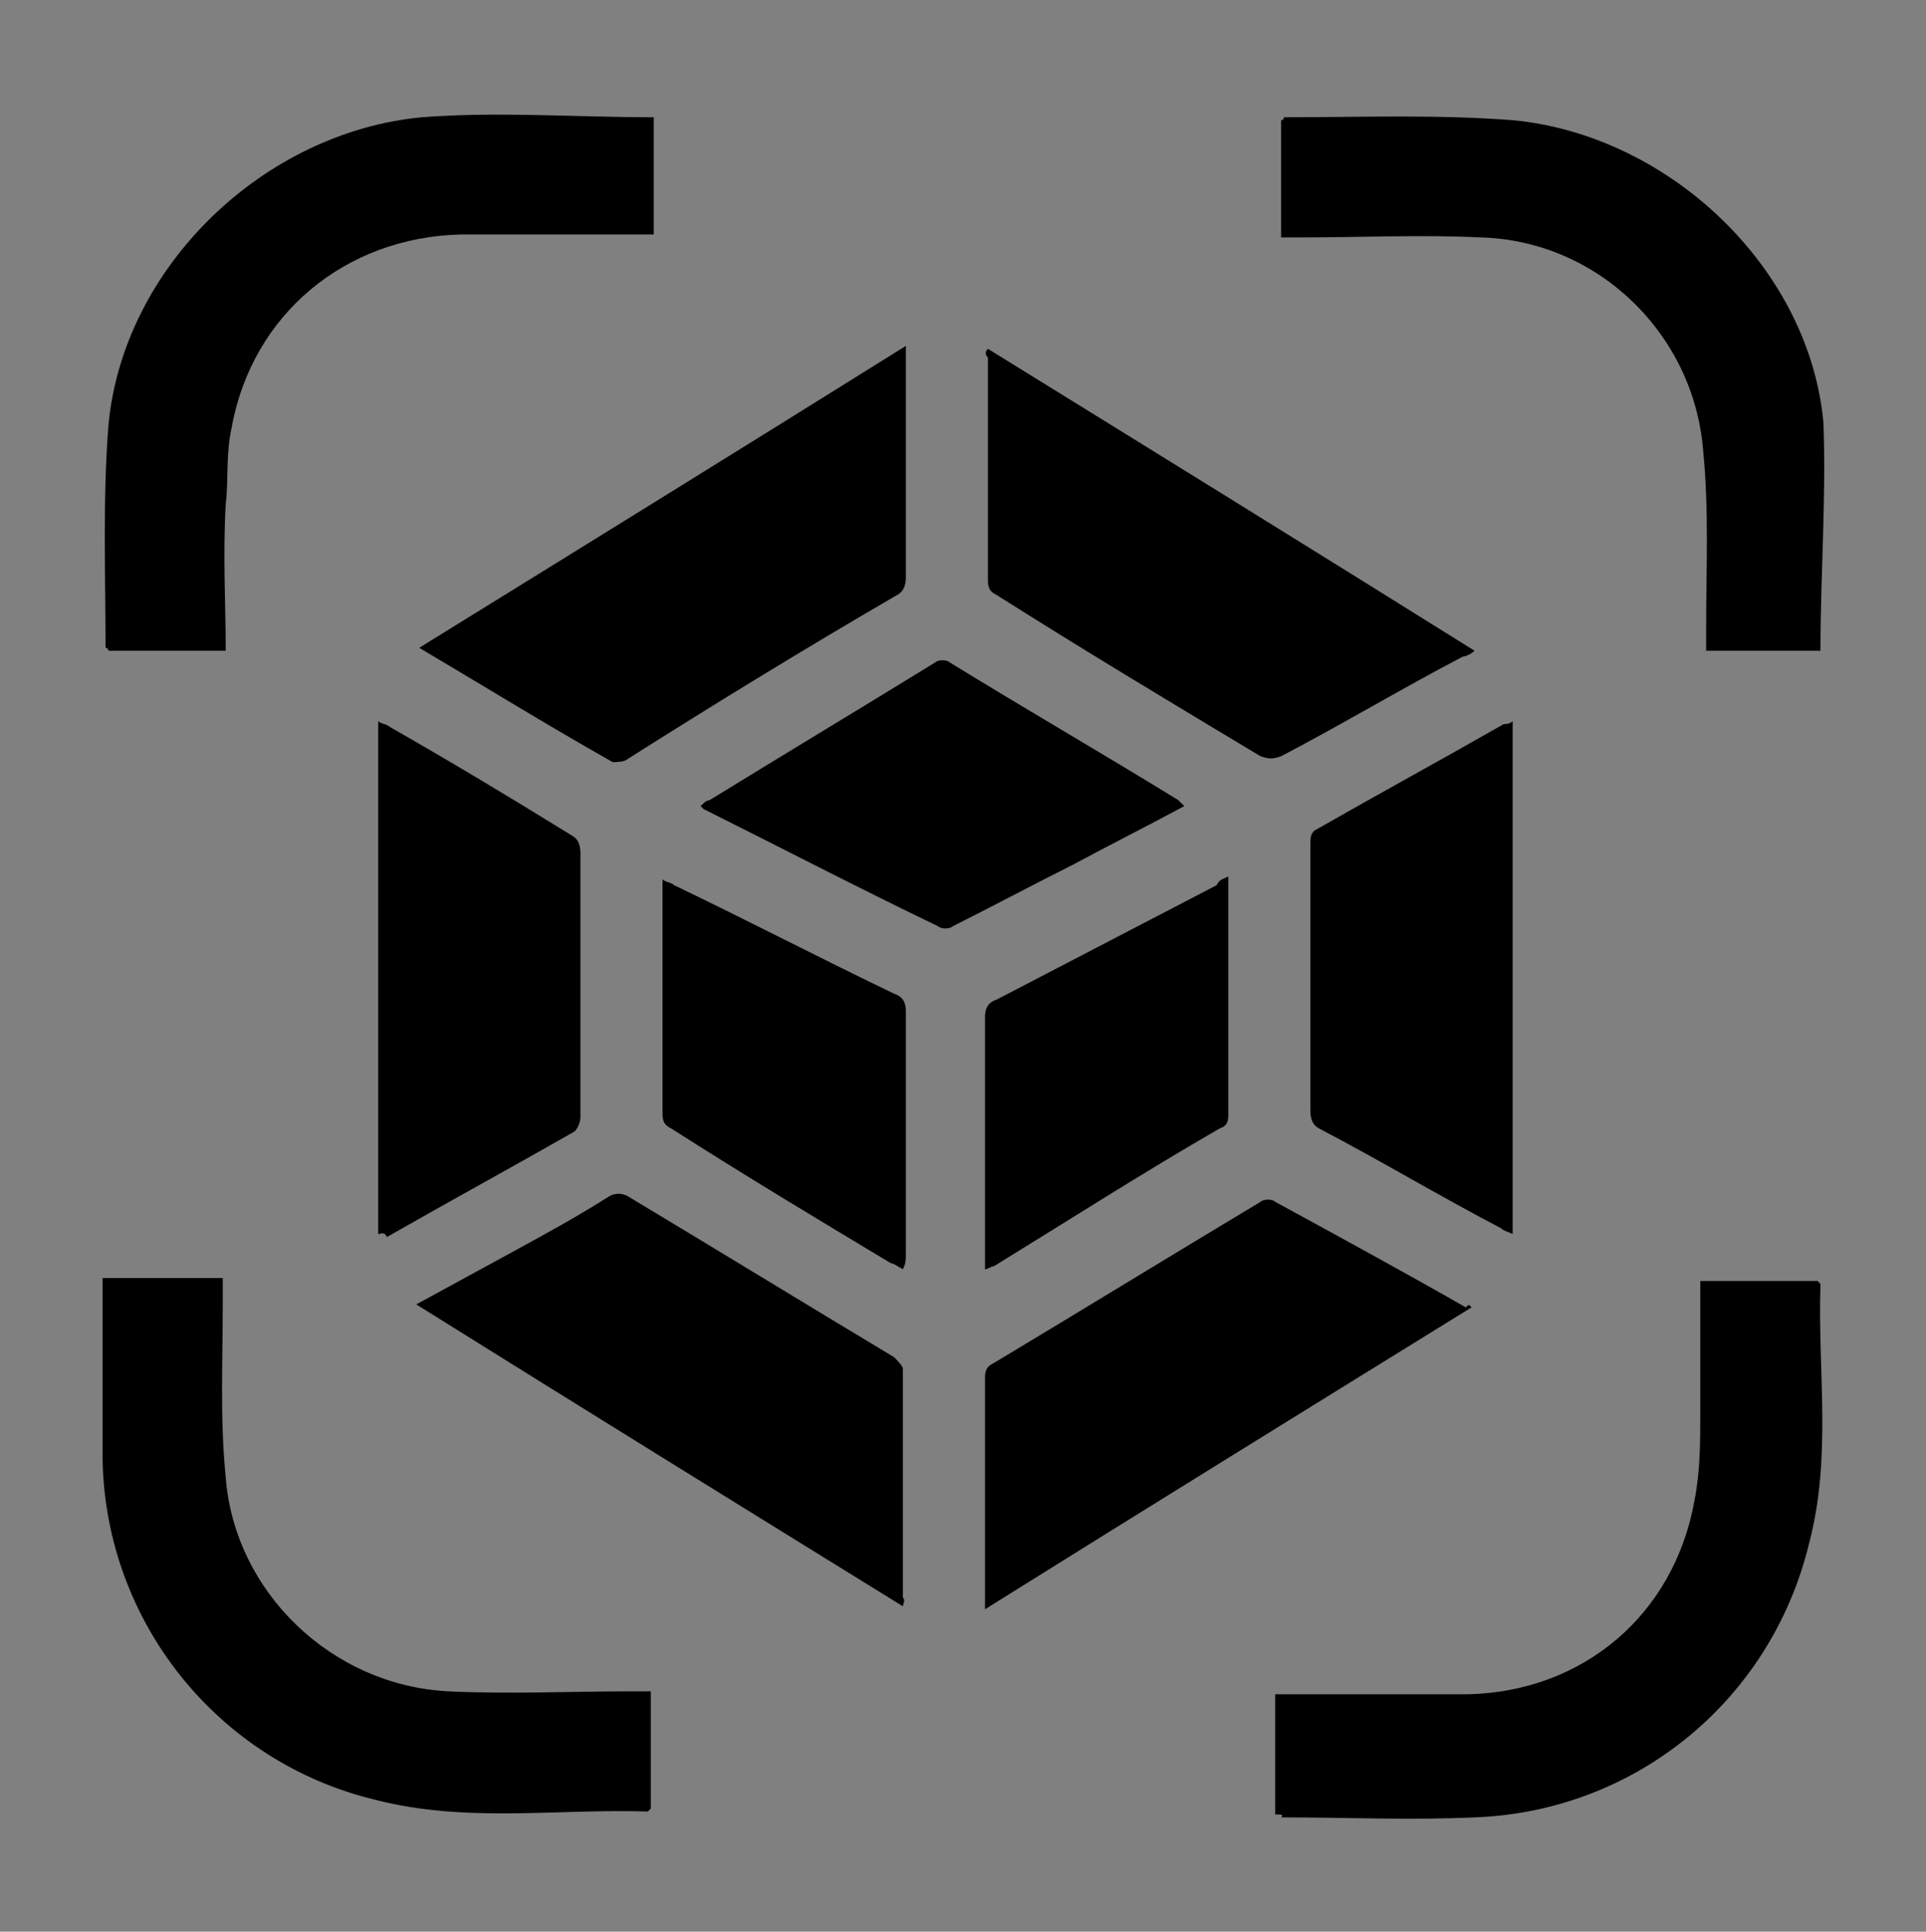 <?xml version="1.0" encoding="utf-8"?>
<!-- Generator: Adobe Illustrator 27.0.0, SVG Export Plug-In . SVG Version: 6.00 Build 0)  -->
<svg version="1.1" id="Layer_1" xmlns="http://www.w3.org/2000/svg" xmlns:xlink="http://www.w3.org/1999/xlink" x="0px" y="0px"
	 viewBox="0 0 65.7 65.9" style="enable-background:new 0 0 65.7 65.9;" xml:space="preserve">
<rect x="0" y="0" width="65.7" height="65.9" fill="#808080" stroke="none"/>
<style type="text/css">
	.st0{fill:#051A34;}
	.st1{fill:#FFFFFF;}
</style>
<g id="XMLID_11_">
	<g id="XMLID_104_">
		<path id="XMLID_109_" class="st0" d="M-3251.7,3799.9c1.2-0.2,2.3-0.4,3.4-0.7c0.2-0.1,0.5-0.4,0.6-0.7c1.3-3.6,3.7-5.9,7.5-6.8
			c0.8-0.2,1.6-0.2,2.4-0.2c9.5,0,18.9,0,28.4,0c4.7,0,8.4,2.7,9.8,7.1c0.1,0.4,0.4,0.6,0.8,0.7c1.3,0.2,2.6,0.5,3.8,0.8
			c2.8,0.7,4.8,3,4.8,5.9c0.1,3,0.1,6,0,9c-0.1,2.9-2.1,5.3-5,6c-1.2,0.3-2.4,0.5-3.6,0.7c-0.5,0.1-0.8,0.3-0.9,0.8
			c-1.4,4.4-5,7-9.6,7c-9.6,0-19.1,0-28.7,0c-4.6,0-8.3-2.7-9.7-7.1c-0.2-0.5-0.4-0.7-0.9-0.7c-1.1-0.2-2.3-0.4-3.4-0.7
			c-3.3-0.7-5.2-3.1-5.2-6.5c0-9.3,0-18.7,0-28c0-0.6-0.1-1-0.8-1.3c-3.7-1.7-5.5-5.8-4.4-9.6c1.2-4,4.9-6.3,9.1-5.7
			c3.8,0.5,6.8,3.9,6.8,7.9c0,3.5-1.7,6-4.8,7.5c-0.4,0.2-0.7,0.3-0.7,0.8c0,4.4,0,8.9,0,13.3
			C-3251.7,3799.5-3251.7,3799.7-3251.7,3799.9z M-3232.7,3815.9c3,0,5.5-2.4,5.5-5.4s-2.5-5.4-5.4-5.4c-3,0-5.4,2.4-5.4,5.4
			C-3238.2,3813.4-3235.8,3815.9-3232.7,3815.9z M-3209.2,3810.4c0-3-2.4-5.4-5.4-5.4s-5.5,2.5-5.5,5.5s2.4,5.4,5.4,5.4
			C-3211.6,3815.9-3209.2,3813.5-3209.2,3810.4z"/>
		<path id="XMLID_105_" class="st0" d="M-3219.4,3783.6c-0.7,0-1.3,0-2,0c-2.9,0-5-2.1-5-5c0-4.6,0-9.3,0-13.9
			c0-2.8,2.1-4.9,4.8-4.9c7.5,0,15,0,22.6,0c2.8,0,4.8,2.1,4.9,4.8c0,4.7,0,9.4,0,14.1c0,2.8-2.2,4.8-4.9,4.9c-2,0-4,0-6,0
			c-0.4,0-0.8,0.1-1.1,0.2c-3.3,1.2-6.6,2.5-9.9,3.7c-2,0.7-3.3-0.2-3.3-2.3C-3219.4,3784.7-3219.4,3784.2-3219.4,3783.6z
			 M-3211.6,3777.3c1.8,0,3.6,0,5.4,0c1.4,0,2.3-0.9,2.3-2.1s-1-2.1-2.3-2.1c-3.6,0-7.2,0-10.8,0c-1.4,0-2.4,0.9-2.4,2.1
			s1,2.1,2.3,2.1C-3215.2,3777.3-3213.4,3777.3-3211.6,3777.3z M-3214.4,3766c-0.9,0-1.8,0-2.8,0c-1.2,0-2.1,0.9-2.2,2
			c-0.1,1.1,0.8,2.1,2,2.2c1.9,0.1,3.9,0.1,5.8,0c1.2,0,2.1-1,2-2.2c0-1.1-0.9-2-2.1-2C-3212.6,3766-3213.5,3766-3214.4,3766z"/>
	</g>
</g>
<g id="XMLID_12_">
	<g id="XMLID_2_">
		<path id="XMLID_101_" class="st0" d="M-3235.8,3858.4c7.4,0.8,14.2,2.9,20.1,7.1c7.6,5.4,13.7,12.3,18.5,20.3
			c0.5,0.9,0.4,1.4-0.3,2.1c-2.1,2.2-4.2,4.4-6.2,6.6c-0.8,0.9-1.4,0.9-2.3,0.4c-5.7-2.8-10.6-6.6-15.4-10.7
			c-7.7-6.5-12.2-14.8-14.2-24.6C-3235.7,3859.4-3235.8,3859-3235.8,3858.4z M-3227.3,3866.5c-1.9,2.1-1.8,5.5,0.3,7.4
			s5.5,1.7,7.4-0.4s1.7-5.4-0.3-7.3C-3222,3864.3-3225.4,3864.4-3227.3,3866.5z"/>
		<path id="XMLID_100_" class="st0" d="M-3210.6,3901.2c-4.6-3.2-8.3-6.7-9.4-12.5c2.3,1.6,4.3,3.1,6.4,4.6c1.3,0.9,2.6,1.6,3.9,2.4
			c0.3,0.2,0.6,0.7,0.6,0.9C-3209.6,3898.1-3210.1,3899.5-3210.6,3901.2z"/>
		<path id="XMLID_99_" class="st0" d="M-3196.3,3882.6c-2.8-3.5-5.4-6.9-8.1-10.2c3.7-0.5,10.1,4.2,12.6,8.3
			C-3193.3,3881.4-3194.8,3882-3196.3,3882.6z"/>
		<path id="XMLID_92_" class="st0" d="M-3192.6,3891.8c-2.4,2.5-4.7,5-7.1,7.6c-0.6-0.9-1.3-1.8-1.9-2.8c-0.1-0.3,0-0.8,0.2-1.1
			c1.6-1.8,3.2-3.5,4.8-5.2c0.2-0.2,0.9-0.3,1.2-0.2C-3194.4,3890.6-3193.5,3891.2-3192.6,3891.8z"/>
		<path id="XMLID_91_" class="st0" d="M-3188.5,3901.3c0.5,0.5,1.2,1,1.6,1.5c0.2,0.3,0.3,1.1,0,1.4c-0.2,0.2-1.1,0.3-1.3,0.1
			c-1.2-1-2.3-2-3.4-3.1c-0.3-0.3-0.1-1-0.1-1.5c0.5,0,1.1-0.2,1.4,0.1C-3189.6,3900.1-3189.1,3900.7-3188.5,3901.3z"/>
		<path id="XMLID_90_" class="st0" d="M-3193.8,3902.1c0.5,0.5,1.2,0.9,1.6,1.5c0.2,0.3,0.2,1.1,0,1.3c-0.2,0.2-1,0.3-1.3,0.1
			c-1.2-1-2.3-2-3.3-3.1c-0.3-0.3,0-1-0.1-1.5c0.5,0,1-0.2,1.4,0C-3194.9,3900.9-3194.4,3901.5-3193.8,3902.1L-3193.8,3902.1z"/>
		<path id="XMLID_89_" class="st0" d="M-3188.1,3895.9c0.5,0.5,1.1,0.9,1.5,1.5c0.2,0.4,0.1,1,0.1,1.5c-0.5,0-1.2,0.2-1.5-0.1
			c-1.1-0.9-2.2-1.9-3.1-2.9c-0.3-0.3-0.1-1-0.2-1.5c0.5,0,1.2-0.2,1.6,0C-3189.1,3894.8-3188.6,3895.4-3188.1,3895.9z"/>
		<path id="XMLID_85_" class="st0" d="M-3221.4,3872c-1.1,1.2-2.9,1.2-4.1,0.1c-1.1-1.1-1.2-2.8-0.1-4c1.1-1.2,2.9-1.3,4.1-0.2
			S-3220.3,3870.8-3221.4,3872z"/>
	</g>
	<path id="XMLID_1_" class="st0" d="M-3250.3,3909.9c1.2-0.2,2.3-0.4,3.4-0.7c0.2-0.1,0.5-0.4,0.6-0.7c1.3-3.6,3.7-5.9,7.5-6.8
		c0.8-0.2,1.6-0.2,2.4-0.2c9.5,0,18.9,0,28.4,0c4.7,0,8.4,2.7,9.8,7.1c0.1,0.4,0.4,0.6,0.8,0.7c1.3,0.2,2.6,0.5,3.8,0.8
		c2.8,0.7,4.8,3,4.8,5.9c0.1,3,0.1,6,0,9c-0.1,2.9-2.1,5.3-5,6c-1.2,0.3-2.4,0.5-3.6,0.7c-0.5,0.1-0.8,0.3-0.9,0.8
		c-1.4,4.4-5,7-9.6,7c-9.6,0-19.1,0-28.7,0c-4.6,0-8.3-2.7-9.7-7.1c-0.2-0.5-0.4-0.7-0.9-0.7c-1.1-0.2-2.3-0.4-3.4-0.7
		c-3.3-0.7-5.2-3.1-5.2-6.5c0-9.3,0-18.7,0-28c0-0.6-0.1-1-0.8-1.3c-3.7-1.7-5.5-5.8-4.4-9.6c1.2-4,4.9-6.3,9.1-5.7
		c3.8,0.5,6.8,3.9,6.8,7.9c0,3.5-1.7,6-4.8,7.5c-0.4,0.2-0.7,0.3-0.7,0.8c0,4.4,0,8.9,0,13.3
		C-3250.4,3909.5-3250.3,3909.7-3250.3,3909.9z M-3231.4,3925.9c3,0,5.5-2.4,5.5-5.4s-2.5-5.4-5.4-5.4c-3,0-5.4,2.4-5.4,5.4
		C-3236.8,3923.4-3234.4,3925.9-3231.4,3925.9z M-3207.8,3920.4c0-3-2.4-5.4-5.4-5.4s-5.5,2.5-5.5,5.5s2.4,5.4,5.4,5.4
		C-3210.2,3925.9-3207.8,3923.5-3207.8,3920.4z"/>
</g>
<g id="XMLID_13_">
	<g id="XMLID_6_">
		<path id="XMLID_41_" class="st0" d="M-3211.3,3971.1c3.1,0,6.2,0,9.2,0c1.8,0,3.3,1.1,3.8,2.7c0.1,0.4,0.2,0.9,0.2,1.3
			c0,3.8,0,7.5,0,11.3c0,2.4-1.7,4.1-4.1,4.1c-3.1,0-6.3,0-9.4,0c-0.4,0-0.6,0.1-0.8,0.4c-0.9,1.1-1.8,2.3-2.6,3.4
			c-0.6,0.7-1.3,0.7-1.9,0c-0.9-1.2-1.8-2.4-2.8-3.5c-0.1-0.2-0.3-0.3-0.5-0.2c-0.9,0-1.8-0.1-2.6-0.6c-1.2-0.7-1.9-1.8-1.9-3.2
			c0-3.9,0-7.9,0-11.8c0-2.1,1.8-3.8,4-3.8C-3217.5,3971.1-3214.4,3971.1-3211.3,3971.1z M-3211.3,3982.7c-0.6,0-1.1,0-1.7,0
			c-1.8,0-3.6,0-5.4,0c-0.6,0-1,0.3-1.1,0.8c-0.2,0.7,0.3,1.4,1.1,1.4c2.7,0,5.4,0,8.1,0c2.1,0,4.1,0,6.2,0c0.6,0,1-0.3,1.1-0.8
			c0.2-0.7-0.3-1.4-1.1-1.4C-3206.6,3982.7-3209,3982.7-3211.3,3982.7z M-3214.9,3976.9L-3214.9,3976.9c-1.2,0-2.3,0-3.5,0
			c-0.7,0-1.2,0.4-1.2,1.1c0,0.6,0.5,1.1,1.2,1.1c2.3,0,4.6,0,6.9,0c0.2,0,0.5,0,0.6-0.1c0.4-0.2,0.6-0.7,0.5-1.2s-0.5-0.8-1-0.8
			C-3212.5,3976.9-3213.7,3976.9-3214.9,3976.9z"/>
		<path id="XMLID_40_" class="st0" d="M-3196.6,3977.1c1.6,0.5,2.8,1.9,2.9,3.6c0,3.1,0,6.2,0,9.3c0,0.8,0,1.6,0,2.3
			c0,2.3-1.7,4-4,4c-0.7,0-1.1,0.2-1.4,0.7c-0.7,1-1.6,2-2.3,3c-0.6,0.8-1.3,0.8-2,0c-0.9-1.2-1.8-2.3-2.7-3.5
			c-0.2-0.2-0.3-0.3-0.6-0.3c-2.8,0-5.5,0-8.3,0c-0.1,0-0.3,0-0.4,0c1-0.2,1.5-1,2.1-1.7c0.6-0.8,1.2-1.5,1.8-2.3
			c0.1-0.2,0.3-0.3,0.5-0.3c3,0,5.9,0,8.9,0c2.4,0,4.1-1.1,5.1-3.3c0.3-0.7,0.4-1.5,0.4-2.3c0-3,0-6,0-8.9
			C-3196.6,3977.4-3196.6,3977.2-3196.6,3977.1z"/>
	</g>
	<path id="XMLID_7_" class="st0" d="M-3251.7,4011.1c1.2-0.2,2.3-0.4,3.4-0.7c0.2-0.1,0.5-0.4,0.6-0.7c1.3-3.6,3.7-5.9,7.5-6.8
		c0.8-0.2,1.6-0.2,2.4-0.2c9.5,0,18.9,0,28.4,0c4.7,0,8.4,2.7,9.8,7.1c0.1,0.4,0.4,0.6,0.8,0.7c1.3,0.2,2.6,0.5,3.8,0.8
		c2.8,0.7,4.8,3,4.8,5.9c0.1,3,0.1,6,0,9c-0.1,2.9-2.1,5.3-5,6c-1.2,0.3-2.4,0.5-3.6,0.7c-0.5,0.1-0.8,0.3-0.9,0.8
		c-1.4,4.4-5,7-9.6,7c-9.6,0-19.1,0-28.7,0c-4.6,0-8.3-2.7-9.7-7.1c-0.2-0.5-0.4-0.7-0.9-0.7c-1.1-0.2-2.3-0.4-3.4-0.7
		c-3.3-0.7-5.2-3.1-5.2-6.5c0-9.3,0-18.7,0-28c0-0.6-0.1-1-0.8-1.3c-3.7-1.7-5.5-5.8-4.4-9.6c1.2-4,4.9-6.3,9.1-5.7
		c3.8,0.5,6.8,3.9,6.8,7.9c0,3.5-1.7,6-4.8,7.5c-0.4,0.2-0.7,0.3-0.7,0.8c0,4.4,0,8.9,0,13.3
		C-3251.7,4010.8-3251.7,4010.9-3251.7,4011.1z M-3232.7,4027.1c3,0,5.5-2.4,5.5-5.4s-2.5-5.4-5.4-5.4c-3,0-5.4,2.4-5.4,5.4
		C-3238.2,4024.7-3235.8,4027.1-3232.7,4027.1z M-3209.2,4021.7c0-3-2.4-5.4-5.4-5.4s-5.5,2.5-5.5,5.5s2.4,5.4,5.4,5.4
		C-3211.6,4027.1-3209.2,4024.7-3209.2,4021.7z"/>
</g>
<g id="XMLID_17_">
	<path id="XMLID_39_" class="st1" d="M-3224.6,4115.1c6.2,0,12.3,0,18.5,0c1.5,0,2-0.5,2-2c0-8.5,0-17,0-25.4c0-1.1-0.2-1.3-1.3-1.3
		c-3.4,0-6.9,0-10.3,0c-1.1,0-1.9-0.6-2.5-1.4c-0.4-0.5-0.4-1.2-0.1-1.8c0.4-0.6,0.9-0.9,1.6-0.9c3.9,0,7.9,0,11.8,0
		c0.2,0,0.4,0,0.6,0.1c2.6,0.5,4.2,2.4,4.2,5c0,7.1,0,14.2,0,21.3c0,2.4,0,4.8,0,7.1c0,0.7,0.1,1.3,0.4,1.8c0.7,1.4,1.5,2.9,2.2,4.4
		c1.4,2.8-0.2,5.5-3.3,5.5c-5.9,0-11.8,0-17.7,0c-0.6,0-1.1-0.2-1.4-0.7c-0.6-0.9-1.4-1.3-2.5-1.3c-1.6,0-3.2,0-4.8,0
		c-1.1,0-2,0.4-2.6,1.4c-0.3,0.5-0.8,0.7-1.3,0.7c-6,0-11.9,0-17.9,0c-2.8,0-4.5-2.7-3.3-5.2c0.7-1.5,1.5-3,2.3-4.5
		c0.3-0.6,0.5-1.3,0.5-2c0-9.4,0-18.7,0-28.1c0-3.3,2-5.4,5.4-5.4c3.7,0,7.3,0,11,0c1.1,0,1.7,0.4,2,1.2c0.3,0.8,0,1.5-0.8,2.2
		c-0.6,0.5-1.2,0.8-2,0.8c-3.4,0-6.9,0-10.3,0c-1,0-1.2,0.3-1.2,1.2c0,8.5,0,17.1,0,25.6c0,1.4,0.6,1.9,2,1.9
		C-3237,4115.1-3230.8,4115.1-3224.6,4115.1z"/>
	<path id="XMLID_38_" class="st1" d="M-3224.7,4111c-4.5,0-9,0-13.5,0c-0.8,0-1-0.3-0.7-1.1c0.3-0.6,0.7-0.9,1.3-1
		c0.4,0,0.5-0.2,0.6-0.6c0-1,0.5-1.5,1.5-1.5c0.4,0,0.5-0.1,0.6-0.5c0.3-2.2,0.5-4.4,0.8-6.6c0.1-0.8,0.5-1.2,1.2-1.2
		c0.6,0,1,0.4,1.1,1.2c0.2,1.7,0.4,3.4,0.7,5.2c0.2,1.4,0.7,1.9,2.1,1.9c0.3,0,0.7,0,1,0c0.7-0.1,1.2-0.6,1.4-1.4
		c0.3-1.9,0.5-3.7,0.7-5.6c0.1-0.8,0.5-1.2,1.2-1.2s1.1,0.4,1.2,1.2c0.2,1.7,0.4,3.4,0.7,5.2c0.2,1.4,0.7,1.9,2.1,1.9
		c0.3,0,0.7,0,1,0c0.7-0.1,1.3-0.6,1.4-1.4c0.3-1.9,0.5-3.7,0.7-5.6c0.1-0.8,0.5-1.2,1.2-1.2s1.1,0.4,1.2,1.2
		c0.3,2.1,0.5,4.2,0.8,6.2c0.1,0.5,0.1,0.9,0.8,0.8s1.3,0.5,1.3,1.3c0,0.5,0.1,0.7,0.7,0.8c0.7,0.1,1.1,0.5,1.3,1.2
		c0.2,0.6,0,0.8-0.6,0.8c-3.4,0-6.7,0-10.1,0C-3222.2,4111-3223.4,4111-3224.7,4111z"/>
	<path id="XMLID_37_" class="st1" d="M-3224.7,4096.7c-3.5,0-6.9,0-10.4,0c-0.1,0-0.3,0-0.4,0c-0.5,0-0.9-0.2-1.1-0.7
		c-0.2-0.5,0-0.9,0.4-1.2c1.9-1.6,3.9-3.2,5.8-4.9c1-0.8,1.9-1.6,2.9-2.4c1.8-1.5,4-1.5,5.8,0c2.8,2.4,5.7,4.8,8.5,7.1
		c0.4,0.4,0.8,0.7,0.6,1.4s-0.8,0.7-1.4,0.7C-3217.6,4096.7-3221.1,4096.7-3224.7,4096.7z"/>
</g>
<g id="XMLID_15_">
	<path id="XMLID_65_" class="st1" d="M-3225.1,4180.4c5,0,10.1,0,15.1,0c2.6,0,4.2-1.6,4.2-4.2c0-2.5,0-5,0-7.6c0-0.6,0.2-1,0.7-1.3
		s0.9-0.6,1.4-0.9c0.4-0.3,0.8-0.4,1.2-0.1c0.4,0.2,0.6,0.6,0.6,1.1c0,4.5,0,8.9,0,13.4c0,0.8,0.2,1.5,0.5,2.3
		c0.7,1.3,1.3,2.6,2,3.9c1.3,2.5-0.3,5.1-3.1,5.1c-5.6,0-11.1,0-16.7,0c-0.6,0-1-0.2-1.3-0.7c-0.5-0.9-1.3-1.3-2.3-1.3
		c-1.5,0-2.9,0-4.4,0c-1.1,0-1.9,0.4-2.5,1.3c-0.3,0.5-0.7,0.7-1.3,0.7c-5.6,0-11.2,0-16.8,0c-2.7,0-4.2-2.5-3.1-4.9
		c0.7-1.5,1.4-2.9,2.2-4.3c0.3-0.6,0.4-1.2,0.4-1.8c0-7.6,0-15.1,0-22.7c0-3.1,2-5,5-5c5.4,0,10.9,0,16.3,0c0.7,0,1.4,0.1,1.7,0.8
		c0.3,0.8,0.4,1.6-0.1,2.3c-0.3,0.6-0.9,0.7-1.6,0.7c-5.4,0-10.9,0-16.3,0c-1.1,0-1.3,0.2-1.3,1.3c0,5.9,0,11.8,0,17.7
		c0,2.7,1.6,4.2,4.3,4.2C-3235.2,4180.4-3230.1,4180.4-3225.1,4180.4z"/>
	<path id="XMLID_62_" class="st1" d="M-3198,4148.9c0,1.9,0,3.7,0,5.6c0,2.3-1,4.1-2.9,5.4c-2.1,1.4-4.2,2.8-6.3,4.2
		c-1.6,1.1-3.2,1-4.8,0c-2.1-1.4-4.2-2.8-6.2-4.2c-2-1.3-3-3.2-3-5.5c0-3.8,0-7.6,0-11.4c0-0.9,0.4-1.3,1.2-1.5
		c3.2-0.4,6.1-1.5,8.9-3.2c1.1-0.7,2-0.7,3,0c2.8,1.6,5.7,2.7,8.9,3.2c0.8,0.1,1.2,0.5,1.2,1.4
		C-3198,4144.9-3198,4146.9-3198,4148.9z M-3214.2,4151.7c0,0.6,0.2,1.1,0.7,1.5c0.6,0.5,1.2,1,1.8,1.4c1,0.8,2,0.8,2.9-0.2
		c1.5-1.4,2.9-2.9,4.4-4.4c0.9-0.9,0.9-2.1,0.1-2.9c-0.8-0.8-2-0.7-2.9,0.1c-0.9,0.8-1.7,1.7-2.6,2.6c-0.7,0.7-0.7,0.7-1.5,0.2
		c-0.7-0.4-1.3-0.4-2-0.1C-3213.9,4150.4-3214.2,4150.9-3214.2,4151.7z"/>
	<path id="XMLID_61_" class="st1" d="M-3226,4172.6c0.6,0,1.1,0,1.7,0s0.8-0.2,0.8-0.9c0-0.7-0.2-1-0.8-1c-0.9,0-1.8,0.1-2.7-0.1
		c-2.1-0.5-3.5-2.2-3.5-4.3c-0.1-1.7,0.4-3.2,1.8-4.3c0.2-0.2,0.4-0.3,0.7-0.4c0.7-0.3,1.3-0.6,1.9-1.1c0.7-0.7,1.9-0.5,2.5,0.2
		c0.3,0.4,0.6,0.4,1,0.4c1.1,0,1.9,0.5,2.1,1.4c0.3,1.2-0.5,2.4-1.9,2.5c-1.1,0-2.2,0-3.3,0c-0.7,0-0.9,0.2-0.9,0.9
		c0,0.8,0.2,1,0.9,1c0.9,0,1.7-0.1,2.6,0.1c2,0.5,3.4,2.2,3.5,4.3c0.1,1.8-0.3,3.3-1.8,4.4c-0.2,0.1-0.4,0.3-0.6,0.4
		c-0.7,0.3-1.3,0.6-1.9,1.1c-0.7,0.7-1.9,0.5-2.5-0.2c-0.3-0.4-0.6-0.4-1-0.4c-1.1,0-1.9-0.5-2.1-1.4c-0.3-1.2,0.5-2.4,1.8-2.5
		C-3227.2,4172.6-3226.6,4172.6-3226,4172.6L-3226,4172.6z"/>
</g>
<g id="XMLID_16_">
	<path id="XMLID_31_" class="st1" d="M-3233.7,4222.3c1.7,0,3.3,0,4.9,0c0.6,0,0.9-0.2,1.1-0.7c0.1-0.3,0.3-0.6,0.4-1
		c0.1,0.3,0.1,0.5,0.2,0.7c0.3,1.1,0.6,2.2,0.8,3.3c0.1,0.5,0.4,0.7,0.8,0.7c0.4,0,0.7-0.2,0.8-0.7c0.3-0.9,0.5-1.9,0.8-2.9
		c0.3,0.6,0.8,0.5,1.2,0.5c0.8,0,1.7,0,2.5,0c0.5,0,0.9-0.3,0.9-0.8s-0.4-0.8-0.9-0.8c-0.8,0-1.5,0-2.3,0c-0.2,0-0.2-0.1-0.3-0.2
		c-0.2-0.5-0.3-1-0.5-1.5c-0.1-0.4-0.4-0.7-0.8-0.6c-0.4,0-0.6,0.2-0.8,0.7c-0.2,0.8-0.4,1.5-0.7,2.3c0,0.1,0,0.1-0.1,0.2
		c-0.2-0.9-0.4-1.7-0.7-2.6c-0.1-0.3-0.1-0.5-0.2-0.8c-0.1-0.3-0.4-0.6-0.7-0.6s-0.6,0.1-0.8,0.4c-0.4,0.8-0.8,1.6-1.2,2.5
		c-0.1,0.1-0.2,0.2-0.3,0.2c-1.8,0-3.6,0-5.5,0c-0.2,0-0.2,0-0.3-0.2c-1.6-3.4,0.4-7.4,4-8.2c2.1-0.4,4,0.1,5.5,1.6
		c0.2,0.2,0.5,0.5,0.8,0.8c0.1-0.1,0.2-0.3,0.3-0.4c0.6-0.6,1.2-1.1,1.9-1.5c2.2-1.1,4.8-0.7,6.7,0.9c2.3,2,2.7,5.9,0.3,8.3
		c-2.9,2.9-5.7,5.7-8.6,8.6c-0.4,0.4-0.8,0.4-1.2,0c-2.8-2.7-5.5-5.5-8.3-8.2C-3233.6,4222.4-3233.6,4222.4-3233.7,4222.3z"/>
	<path id="XMLID_14_" class="st1" d="M-3224.6,4235.9c6.2,0,12.4,0,18.6,0c1.5,0,2-0.5,2-2c0-8.5,0-17,0-25.6c0-1.1-0.2-1.3-1.4-1.3
		c-3.4,0-6.9,0-10.3,0c-1.1,0-1.9-0.6-2.5-1.4c-0.4-0.5-0.4-1.2-0.1-1.8c0.4-0.6,0.9-0.9,1.7-0.9c4,0,7.9,0,11.9,0
		c0.2,0,0.4,0,0.6,0.1c2.6,0.5,4.2,2.4,4.2,5.1c0,7.1,0,14.3,0,21.4c0,2.4,0,4.8,0,7.2c0,0.7,0.1,1.3,0.4,1.9
		c0.7,1.5,1.5,2.9,2.2,4.4c1.4,2.8-0.2,5.5-3.4,5.5c-5.9,0-11.8,0-17.7,0c-0.6,0-1.1-0.2-1.4-0.7c-0.6-0.9-1.4-1.3-2.5-1.3
		c-1.6,0-3.2,0-4.8,0c-1.1,0-2,0.4-2.6,1.4c-0.3,0.5-0.8,0.7-1.4,0.7c-6,0-12,0-17.9,0c-2.8,0-4.5-2.7-3.3-5.2
		c0.7-1.5,1.5-3,2.3-4.5c0.3-0.6,0.5-1.3,0.5-2c0-9.4,0-18.8,0-28.2c0-3.4,2.1-5.4,5.4-5.4c3.7,0,7.4,0,11,0c1.1,0,1.7,0.4,2,1.2
		c0.3,0.8,0,1.5-0.8,2.2c-0.6,0.5-1.2,0.8-2,0.8c-3.4,0-6.9,0-10.3,0c-1,0-1.2,0.3-1.2,1.2c0,8.6,0,17.2,0,25.7c0,1.4,0.6,1.9,2,1.9
		C-3237.1,4235.9-3230.8,4235.9-3224.6,4235.9z"/>
</g>
<g id="XMLID_20_">
	<path id="XMLID_77_" class="st1" d="M-3224.6,4294.4c6,0,12,0,18,0c1.4,0,2-0.5,2-2c0-8.3,0-16.6,0-24.9c0-1-0.2-1.2-1.3-1.2
		c-1.4,0-2.7,0-4.1,0c-1.2,0-2.3-0.4-3.3-1.1c-0.7-0.5-1.3-1-1.9-1.5c-0.3-0.2-0.5-0.5-0.3-0.9c0.1-0.4,0.4-0.5,0.8-0.5
		c3.2,0,6.4-0.1,9.6,0c2.5,0.1,4.5,2.3,4.5,4.9c0,7.4,0,14.9,0,22.3c0,1.8,0,3.6,0,5.4c0,0.7,0.1,1.3,0.4,1.9
		c0.7,1.4,1.4,2.9,2.2,4.3c1.3,2.6-0.3,5.3-3.2,5.3c-5.8,0-11.5,0-17.3,0c-0.6,0-1.1-0.2-1.4-0.8c-0.5-0.9-1.4-1.3-2.4-1.3
		c-1.5,0-3.1,0-4.6,0c-1.1,0-1.9,0.4-2.5,1.3c-0.3,0.5-0.7,0.7-1.3,0.7c-5.8,0-11.6,0-17.4,0c-1.9,0-3.3-1.2-3.6-3.1
		c-0.1-0.8,0.1-1.4,0.4-2.1c0.7-1.4,1.4-2.9,2.2-4.3c0.3-0.6,0.5-1.3,0.5-2c0-9.2,0-18.4,0-27.6c0-2.6,1.6-4.5,4.1-5
		c0.3-0.1,0.6-0.1,0.9-0.1c2.9,0,5.8,0,8.8,0c0.4,0,0.9,0,1,0.5c0.2,0.5-0.1,0.8-0.5,1.1c-0.5,0.4-1,0.8-1.5,1.2
		c-1.1,0.8-2.3,1.3-3.6,1.3c-1.4,0-2.8,0-4.2,0c-0.8,0-1.1,0.3-1.1,1.1c0,8.4,0,16.8,0,25.2c0,1.2,0.6,1.7,1.8,1.7
		C-3236.8,4294.4-3230.7,4294.4-3224.6,4294.4z"/>
	<path id="XMLID_74_" class="st1" d="M-3220.7,4290.4c-2.1,0-4.2,0-6.3,0c-1.1,0-1.6-0.5-1.6-1.6c0-1.4,0-2.8,0-4.2
		c0-1.3-0.8-2.2-2-2.2s-2,0.9-2,2.2c0,1.4,0,2.8,0,4.3c0,1-0.5,1.5-1.5,1.5c-0.2,0-0.5,0-0.7,0c-1.2,0-1.8-0.6-1.8-1.8
		c0-3.2,0-6.4,0-9.6c0-0.4,0.1-0.6,0.5-0.6c1-0.1,1.9-0.5,2.6-1.3c0.7-0.8,1.3-0.8,2,0c1.7,1.8,4.2,1.8,6,0c0.7-0.7,1.3-0.7,2,0
		c1.8,1.8,4.3,1.8,6.1,0c0.7-0.7,1.3-0.7,2,0c0.7,0.8,1.6,1.2,2.6,1.3c0.3,0,0.4,0.1,0.4,0.4c0,3.3,0,6.7,0,10
		c0,0.9-0.7,1.6-1.7,1.6C-3216.4,4290.4-3218.6,4290.4-3220.7,4290.4z M-3220.7,4286.4L-3220.7,4286.4c0.6,0,1.2,0,1.8,0
		c1.3,0,2.2-0.8,2.2-2c0-1.1-0.9-2-2.2-2c-1.2,0-2.5,0-3.7,0s-2.1,0.8-2.1,2c0,1.1,0.9,2,2.1,2
		C-3221.9,4286.4-3221.3,4286.4-3220.7,4286.4z"/>
	<path id="XMLID_73_" class="st1" d="M-3238.7,4273.9c-0.1-1.7,0.6-2.9,2.2-3.6c1.1-0.5,2.2-1.1,3.2-1.6c0.4-0.2,0.6-0.4,0.6-0.9
		c0.1-0.9,0.7-1.4,1.6-1.4c4.3,0,8.5,0,12.8,0c0.9,0,1.5,0.6,1.6,1.4c0,0.5,0.3,0.7,0.6,0.9c1.2,0.6,2.3,1.2,3.5,1.8
		c1.3,0.7,2,1.7,1.9,3.2c0,0.2,0,0.4,0,0.6c0,1.3-0.7,2.2-1.9,2.2s-2.1-0.9-2.2-2.1s-0.9-2-2.1-2c-1.1,0-1.9,0.9-1.9,2.1
		c0,0.9-0.4,1.5-1.2,1.8c-0.7,0.3-1.4,0.2-2-0.2c-0.5-0.4-0.8-0.9-0.8-1.6c-0.1-1.4-0.8-2.2-2-2.2c-1.1,0-1.9,0.8-2,2.2
		c-0.1,1.1-0.9,2-2,2s-1.9-0.9-2-2c-0.1-1.3-0.8-2.1-2-2.1c-1.1,0-1.9,0.9-2,2.1c-0.1,1.1-0.8,1.9-1.9,2c-1,0.1-1.9-0.4-2.1-1.4
		C-3238.7,4274.7-3238.7,4274.3-3238.7,4273.9z"/>
</g>
<g id="XMLID_21_">
	<g id="XMLID_19_">
		<path id="XMLID_93_" class="st1" d="M-3213.6,4339.2c0,2.8,0,5.6,0,8.5c0,1.2-0.5,1.7-1.7,1.7c-1.4,0-2.7,0-4.1,0
			c-1,0-1.6-0.6-1.6-1.6c0-5.7,0-11.5,0-17.2c0-1.9,1.5-3.3,3.3-3.3c0.6,0,1.2,0,1.7,0.2c1.4,0.5,2.3,1.7,2.3,3.2
			C-3213.6,4333.5-3213.6,4336.3-3213.6,4339.2z"/>
		<path id="XMLID_88_" class="st1" d="M-3224.7,4342.9c0,1.6,0,3.2,0,4.8c0,1.1-0.5,1.6-1.7,1.7c-1.4,0-2.7,0-4.1,0
			c-1.1,0-1.6-0.6-1.6-1.6c0-3.2,0-6.4,0-9.6c0-2,1.4-3.5,3.5-3.5c1.9,0,3.2,0.7,3.7,2.2c0.1,0.4,0.2,0.9,0.2,1.3c0,0.8,0,1.6,0,2.4
			C-3224.7,4341.3-3224.7,4342.1-3224.7,4342.9z"/>
		<path id="XMLID_87_" class="st1" d="M-3239.5,4349.4c-0.7,0-1.4,0-2.1,0c-0.9,0-1.5-0.6-1.5-1.5s0-1.7,0-2.6
			c0-1.8,1.5-3.2,3.3-3.3c1,0,2,0.1,2.9,0.8c0.8,0.7,1.2,1.5,1.2,2.5c0,0.8,0,1.7,0,2.5c0,1-0.6,1.5-1.5,1.6c-0.4,0-0.7,0-1.1,0
			C-3238.7,4349.4-3239.1,4349.4-3239.5,4349.4z"/>
	</g>
	<path id="XMLID_18_" class="st1" d="M-3227.2,4353.4c6.2,0,12.3,0,18.5,0c1.5,0,2-0.5,2-2c0-8.5,0-17,0-25.5c0-1-0.2-1.3-1.3-1.3
		c-1.4,0-2.8,0-4.2,0c-1.2,0-2.4-0.4-3.4-1.1c-0.7-0.5-1.3-1-2-1.6c-0.3-0.2-0.5-0.6-0.3-1c0.1-0.4,0.4-0.5,0.8-0.5
		c3.3,0,6.5-0.1,9.8,0c2.6,0.1,4.6,2.3,4.6,5c0,7.6,0,15.3,0,22.9c0,1.8,0,3.7,0,5.5c0,0.7,0.1,1.3,0.4,1.9c0.7,1.5,1.5,2.9,2.2,4.4
		c1.3,2.7-0.3,5.4-3.3,5.4c-5.9,0-11.8,0-17.7,0c-0.6,0-1.1-0.2-1.4-0.8c-0.6-0.9-1.4-1.3-2.4-1.3c-1.6,0-3.2,0-4.7,0
		c-1.1,0-2,0.4-2.6,1.4c-0.3,0.5-0.7,0.7-1.3,0.7c-5.9,0-11.9,0-17.8,0c-2,0-3.4-1.2-3.7-3.2c-0.1-0.8,0.1-1.5,0.5-2.2
		c0.7-1.5,1.5-2.9,2.2-4.4c0.3-0.6,0.5-1.3,0.5-2c0-9.4,0-18.9,0-28.3c0-2.7,1.7-4.6,4.2-5.1c0.3-0.1,0.6-0.1,1-0.1c3,0,6,0,9,0
		c0.4,0,0.9,0,1.1,0.5c0.2,0.5-0.1,0.8-0.5,1.1c-0.5,0.4-1,0.8-1.5,1.2c-1.1,0.9-2.3,1.3-3.7,1.3s-2.9,0-4.3,0
		c-0.8,0-1.1,0.3-1.1,1.1c0,8.6,0,17.2,0,25.9c0,1.2,0.6,1.8,1.8,1.8C-3239.7,4353.4-3233.5,4353.4-3227.2,4353.4z"/>
</g>
<g id="XMLID_70_">
	<path id="XMLID_160_" class="st1" d="M-3161.1,3690.4c0-1.3,0-2.4,0-3.4c0-11.6,0-23.2,0-34.8c0-1.9-0.2-3.6-1.4-5.3
		c0.4,0,0.6-0.1,0.9-0.1c7.9,0,15.9,0,23.8,0c2.7,0,4.4,1.7,4.4,4.4c0,12.7,0,25.4,0,38.1c0,0.2,0,0.5-0.1,0.9
		c-0.6-0.5-1-0.9-1.5-1.3c-0.6-0.5-1.3-0.5-1.9,0c-0.6,0.6-1.3,1.1-1.9,1.7c-0.7,0.8-1.3,0.7-2,0c-0.6-0.6-1.2-1.1-1.8-1.6
		c-0.7-0.6-1.4-0.6-2,0s-1.3,1.2-1.9,1.8c-0.6,0.5-1.1,0.6-1.6,0c-0.6-0.6-1.2-1.1-1.8-1.7c-0.9-0.8-1.3-0.8-2.2,0
		c-0.7,0.6-1.3,1.2-1.9,1.8c-0.5,0.5-1,0.5-1.5,0c-0.6-0.6-1.2-1.1-1.9-1.7c-0.9-0.8-1.4-0.8-2.3,0
		C-3160.1,3689.6-3160.5,3689.9-3161.1,3690.4z M-3139.2,3672.8c0-0.2-0.1-0.3-0.1-0.4c0-0.8-0.4-1.4-1.3-1.4
		c-0.9,0-1.3,0.6-1.3,1.4c0,0.7-0.4,0.7-0.9,0.8c-1.5,0.5-2.5,2-2.3,3.5c0.2,1.7,1.4,2.9,3.1,3c0.6,0.1,1.3,0,1.9,0s1.1,0.1,1,0.9
		c0,0.7-0.5,0.9-1.1,0.9c-1,0-2,0-2.9,0c-0.7,0-1.2,0.5-1.2,1.2c0,0.8,0.4,1.2,1.2,1.3c0.3,0,0.7,0,1.1,0.1c0,0.2,0.1,0.4,0.1,0.5
		c0.1,0.8,0.4,1.4,1.3,1.4s1.2-0.5,1.3-1.3c0.1-0.3,0.5-0.7,0.8-0.9c1.4-0.6,2.3-2,2.1-3.5c-0.2-1.6-1.2-2.8-2.8-3.1
		c-0.6-0.1-1.3-0.1-1.9-0.1s-1.1-0.1-1.1-0.8c0-0.7,0.5-0.8,1.1-0.8c0.8,0,1.6,0.1,2.4-0.1c0.4-0.1,1-0.6,1.1-1s-0.4-0.9-0.7-1.3
		C-3138.4,3672.9-3138.8,3672.9-3139.2,3672.8z M-3150.4,3663.9c-2.1,0-4.1,0-6.2,0c-1.1,0-1.7,0.4-1.7,1.2c0,0.8,0.6,1.3,1.7,1.3
		c4.1,0,8.3,0,12.4,0c1.1,0,1.7-0.5,1.7-1.3s-0.6-1.3-1.7-1.3C-3146.3,3663.9-3148.4,3663.9-3150.4,3663.9z M-3150.4,3654.5
		c2.1,0,4.3,0,6.4,0c1,0,1.6-0.5,1.6-1.3c-0.1-0.9-0.7-1.3-1.6-1.3c-4.2,0-8.4,0-12.7,0c-1,0-1.6,0.5-1.6,1.3c0.1,1,0.7,1.3,1.6,1.3
		C-3154.6,3654.5-3152.5,3654.5-3150.4,3654.5z M-3150.4,3657.9c-2.1,0-4.2,0-6.3,0c-1.1,0-1.7,0.5-1.7,1.3c0.1,1,0.7,1.3,1.6,1.3
		c4.2,0,8.4,0,12.6,0c1,0,1.6-0.6,1.6-1.3c-0.1-1-0.7-1.3-1.6-1.2C-3146.2,3658-3148.3,3657.9-3150.4,3657.9z M-3138.3,3666.4
		L-3138.3,3666.4c0.2,0,0.4,0,0.6,0c0.9,0,1.4-0.4,1.4-1.3c0-0.8-0.6-1.2-1.4-1.2c-0.5,0-1,0-1.5,0c-0.7,0.1-1.2,0.6-1.1,1.2
		c0.1,0.5,0.6,0.9,1,1.2C-3139.1,3666.5-3138.6,3666.4-3138.3,3666.4z M-3138.4,3654.5L-3138.4,3654.5c0.3,0,0.6,0,0.8,0
		c0.8,0,1.3-0.4,1.3-1.2c0-0.8-0.5-1.2-1.2-1.3c-0.6-0.1-1.2-0.2-1.7,0.1c-0.4,0.2-0.9,0.8-1,1.2c-0.1,0.7,0.4,1.2,1.1,1.2
		C-3138.9,3654.5-3138.7,3654.5-3138.4,3654.5z M-3138.3,3658L-3138.3,3658c-0.2,0-0.4,0-0.6,0c-0.8,0-1.4,0.4-1.4,1.2
		c0,0.8,0.5,1.3,1.3,1.3c0.6,0,1.3,0.1,1.7-0.1s0.9-0.8,0.9-1.3c0-0.4-0.6-0.8-1-1.1C-3137.6,3657.9-3138,3658-3138.3,3658z"/>
	<path id="XMLID_159_" class="st1" d="M-3163.7,3656.7c0,1.7,0,3.5,0,5.2c0,0.7-0.2,1.1-1,1c-1.8-0.1-3.6,0-5.3,0c-1.5,0-2-0.6-2-2
		c0-3.2,0-6.5,0-9.7c0-2.4,1.7-4.2,4-4.3c2.2-0.1,4.1,1.6,4.3,4c0.1,1,0,1.9,0,2.9S-3163.7,3655.8-3163.7,3656.7z"/>
</g>
<g id="XMLID_71_">
	<path id="XMLID_139_" class="st1" d="M-3089.3,3674.6c0,2.9,0,5.8,0,8.7c0,2.3,0,4.7,0,7c0,0.9-0.3,1.4-1,1.5
		c-2.9,0.6-5.8,1.3-8.7,1.6c-2.9,0.3-5.9,0.2-8.9,0.2c-2.1,0-3-0.7-3.6-2.8c-1.1-4.1-2.3-8.2-3.3-12.3c-0.3-1.2-0.2-2.6,0.1-3.8
		c0.3-1.5,1.2-2.1,2.8-2.1c2,0,4,0,6,0c1.3,0,1.6-0.4,1.6-1.8c-0.1-2.2-0.1-4.4,0-6.5c0.1-0.9,0.6-1.8,1.1-2.6
		c0.3-0.6,0.9-1,1.7-0.7c0.7,0.2,0.9,0.8,0.9,1.5c0.4,6.4,3.5,10.1,10,12C-3090.2,3674.3-3089.8,3674.4-3089.3,3674.6z"/>
	<path id="XMLID_138_" class="st1" d="M-3086.8,3683.2c0-2.9,0-5.8,0-8.8c0-1.3,0.1-1.4,1.4-1.4c1.3,0,2.5,0,3.8,0
		c0.7,0,1.1,0.2,1.1,1c0,6.1,0,12.2,0,18.2c0,0.7-0.3,1-1,1c-1.4,0-2.9,0-4.3,0c-0.8,0-1.1-0.5-1.1-1.2
		C-3086.8,3689.1-3086.8,3686.2-3086.8,3683.2z"/>
	<path id="XMLID_137_" class="st1" d="M-3091.4,3658.3c-0.1,0.2-0.3,0.6-0.6,0.8c-0.9,0.6-1.8,1.1-2.7,1.7c-0.7,0.4-1.3,0.3-1.7-0.4
		c-0.4-0.7-0.1-1.2,0.5-1.6c0.9-0.6,1.8-1.1,2.7-1.6C-3092.4,3656.7-3091.5,3657.2-3091.4,3658.3z"/>
	<path id="XMLID_136_" class="st1" d="M-3100.5,3654.6c0,0.6,0,1.1,0,1.7c0,0.7-0.4,1.1-1.1,1.2c-0.7,0-1.2-0.4-1.2-1.1
		c-0.1-1.2-0.1-2.4,0-3.6c0-0.7,0.5-1.1,1.2-1s1,0.5,1,1.1C-3100.5,3653.5-3100.5,3654.1-3100.5,3654.6L-3100.5,3654.6z"/>
	<path id="XMLID_135_" class="st1" d="M-3106.7,3659.7c0,1-0.8,1.7-1.5,1.3c-1.1-0.6-2.2-1.2-3.2-2c-0.3-0.2-0.4-1.1-0.2-1.4
		s1-0.6,1.3-0.4c1.1,0.5,2.2,1.2,3.2,1.9C-3106.8,3659.1-3106.8,3659.5-3106.7,3659.7z"/>
</g>
<g id="XMLID_72_">
	<path id="XMLID_140_" class="st1" d="M-3062.5,3671c0-13.2,10.7-23.9,23.9-23.9s24,10.8,24,24s-10.8,23.9-24,23.9
		C-3051.7,3694.9-3062.4,3684.2-3062.5,3671z M-3040.1,3667.9c0,0.7,0,1.5,0,2.2c0,2.1,0,4.2,0,6.3c0,1,0.7,1.7,1.5,1.7
		c0.9,0,1.5-0.7,1.5-1.7c0-0.1,0-0.2,0-0.3c0-4.4,0-8.7,0-13.1c0-1.3,0-2.5,0-3.8c0-0.7-0.3-1.1-0.9-1.4c-0.6-0.3-1.2-0.2-1.6,0.3
		c-0.3,0.4-0.5,0.9-0.5,1.3C-3040.1,3662.3-3040.1,3665.1-3040.1,3667.9z M-3037,3682.7c0-0.8-0.7-1.5-1.6-1.5
		c-0.8,0-1.5,0.7-1.5,1.5s0.7,1.5,1.5,1.5C-3037.7,3684.2-3037,3683.5-3037,3682.7z"/>
</g>
<g>
	<path class="st1" d="M-2835.8,3873.6c1.3,0.1,2.5,0.2,3.8,0.4c3,0.4,6,0.8,8.9,1.9c0.6,0.2,1.1,0.6,1.6,0.8c0,0.1,0,0.1,0,0.2
		c-0.8,0.4-1.6,0.8-2.4,1.1c-3,1-6.2,1.4-9.4,1.7c-5.1,0.5-10.3,0.5-15.4,0.1c-3.8-0.3-7.5-0.7-11.1-1.9c-0.8-0.3-1.6-0.7-2.5-1.1
		c1.2-0.9,2.4-1.3,3.6-1.6c3.2-0.9,6.6-1.3,9.9-1.5c0.3,0,0.5-0.1,0.8-0.1C-2843.9,3873.6-2839.8,3873.6-2835.8,3873.6z"/>
	<path class="st1" d="M-2832.2,3920.6c0-9.1,7.4-16.5,16.5-16.5s16.4,7.3,16.5,16.4c0.1,9-7.3,16.5-16.4,16.5
		C-2824.7,3937.1-2832.1,3929.7-2832.2,3920.6z M-2822.4,3913.5c-3,0-5.6,1.8-6.7,4.5c-1.1,2.7-0.4,5.8,1.7,7.8c2,1.9,5.2,2.9,8,1
		c0.4-0.3,0.8-0.8,1-1.2c0.3-0.7,0-1.4-0.6-1.9s-1.4-0.5-2.1-0.2c-0.4,0.2-0.9,0.5-1.4,0.5c-1.6,0.1-3-1.2-3.2-2.8s0.8-3.2,2.3-3.7
		c1.2-0.4,2.2,0.2,3,1c1.3,1.4,2.4,2.8,3.7,4.2c1.2,1.3,2.4,2.6,3.6,3.7c1,0.9,2.4,1.4,3.8,1.4c2.9-0.1,5.1-1.5,6.3-4.2
		c1.2-2.6,0.8-5.2-1-7.5s-5.6-3.8-9-1.3c-0.7,0.5-1,1.3-0.9,2c0.2,0.7,0.8,1.4,1.6,1.4c0.5,0,1-0.2,1.5-0.4c0.4-0.2,0.9-0.5,1.3-0.5
		c1.3-0.1,2.7,0.9,3.2,2.2c0.5,1.4-0.1,3-1.3,3.8c-1.3,0.8-2.5,0.8-3.7-0.4c-0.9-0.9-1.7-1.8-2.6-2.8c-1.5-1.7-3-3.4-4.6-5
		C-2819.5,3914.1-2821,3913.5-2822.4,3913.5z"/>
	<path class="st1" d="M-2821.2,3881c0,1.5,0,2.9,0,4.2c0,2.4,0,4.7,0,7.1c0,0.5-0.1,0.9-0.6,1.1c-0.8,0.4-1.6,0.8-2.4,1.1
		c-2.7,0.9-5.4,1.2-8.2,1.5c-4.1,0.4-8.2,0.5-12.3,0.4s-8.3-0.4-12.3-1.3c-1.6-0.3-3.2-0.7-4.6-1.6c-0.5-0.3-0.7-0.7-0.7-1.3
		c0-3.5,0-7,0-10.4c0-0.2,0-0.5,0-0.7c6.7,2.4,13.6,2.8,20.6,2.8C-2834.9,3883.8-2827.9,3883.4-2821.2,3881z"/>
	<path class="st1" d="M-2862.3,3897.4c6.7,2.4,13.6,2.8,20.6,2.8c6.9,0,13.8-0.4,20.5-2.8c0,1.3,0,2.5,0,3.7c-1.3,0.5-2.5,1-3.7,1.6
		c-4.2,2.2-7.2,5.5-9.2,9.8c-0.2,0.4-0.4,0.6-0.9,0.6c-4.6,0.4-9.2,0.3-13.8,0c-3.8-0.3-7.6-0.8-11.2-2c-0.6-0.2-1.3-0.5-1.8-0.9
		c-0.2-0.1-0.5-0.5-0.5-0.8c0-3.9,0-7.8,0-11.7C-2862.4,3897.5-2862.3,3897.5-2862.3,3897.4z"/>
	<path class="st1" d="M-2862.4,3914.3c1.9,0.5,3.7,1.1,5.6,1.4c3,0.5,5.9,0.9,8.9,1.1c3.9,0.2,7.9,0.1,11.8,0.1c0.1,0,0.2,0,0.5,0
		c-0.7,4.1-0.3,8.1,1.4,12.1c-1.6,0.1-3.1,0.2-4.6,0.3c-4.1,0.1-8.1,0-12.1-0.4c-3.2-0.3-6.3-0.8-9.3-1.9c-0.4-0.1-0.8-0.3-1.2-0.6
		c-0.6-0.3-0.9-0.8-0.9-1.5C-2862.4,3921.3-2862.4,3917.8-2862.4,3914.3z"/>
</g>
<g>
	<path class="st1" d="M-2117.6,2947.6c-0.1,1.5-0.2,3.1-0.4,4.7c-0.2,1.9-1.8,3.3-3.7,3.6c-3.1,0.3-6.1,0.3-9.2,0
		c-2-0.2-3.6-1.8-3.8-3.8c-0.3-3.1-0.3-6.2,0-9.3c0.2-2,1.8-3.6,3.9-3.8c3-0.3,6.1-0.3,9.1,0c2.1,0.2,3.7,1.8,3.9,4
		C-2117.8,2944.5-2117.7,2946-2117.6,2947.6z"/>
	<path class="st1" d="M-2117.6,2925.5c-0.1,1.2-0.2,2.8-0.4,4.4c-0.3,2-1.9,3.4-3.8,3.6c-3,0.3-6,0.3-9.1,0
		c-2.1-0.2-3.7-1.9-3.9-3.9c-0.3-3-0.3-6,0-9c0.2-2.1,1.8-3.7,3.9-4c3-0.3,6-0.3,9,0c2.3,0.3,3.8,1.8,4,4c0,0.4,0.1,0.9,0.1,1.3
		C-2117.7,2923-2117.7,2924.1-2117.6,2925.5z"/>
	<path class="st1" d="M-2112.7,2947.3c0.1-1.5,0.2-3.1,0.4-4.7c0.3-2,1.8-3.4,3.8-3.6c3.1-0.3,6.1-0.3,9.2,0c2.1,0.2,3.6,1.9,3.9,4
		c0.3,3,0.3,6,0,9c-0.2,2.1-1.8,3.7-3.9,4c-3,0.3-6,0.3-9,0c-2.3-0.3-3.8-1.8-4-4C-2112.5,2950.4-2112.6,2949-2112.7,2947.3z"/>
	<path class="st1" d="M-2112.7,2924.9c0.1-1.5,0.2-3.1,0.4-4.7c0.2-1.9,1.8-3.3,3.7-3.5c3.1-0.3,6.1-0.3,9.2,0
		c2,0.2,3.6,1.8,3.8,3.8c0.3,3.1,0.3,6.2,0,9.3c-0.2,2-1.8,3.6-3.9,3.8c-3,0.3-6,0.3-9.1,0c-2.1-0.2-3.7-1.8-3.9-4
		C-2112.5,2928-2112.6,2926.6-2112.7,2924.9z"/>
</g>
<g>
	<path d="M7.7,22.2c-1.5,0-2.7,0-4,0c0-0.1-0.1-0.1-0.1-0.1c0-2.5-0.1-5.1,0.1-7.6C4.2,9.1,9,4.5,14.4,4c2.6-0.2,5.2,0,7.9,0
		c0,1.3,0,2.6,0,4c-0.3,0-0.5,0-0.7,0c-2,0-3.9,0-5.9,0c-3.9,0.1-7.1,2.7-7.8,6.6c-0.2,0.9-0.1,1.8-0.2,2.6
		C7.6,19,7.7,20.6,7.7,22.2z"/>
	<path d="M62.1,22.2c-1.3,0-2.5,0-3.9,0c0-0.3,0-0.5,0-0.8c0-2,0.1-4-0.1-6c-0.3-4-3.6-7.2-7.6-7.3c-2-0.1-4.1,0-6.1,0
		c-0.3,0-0.5,0-0.7,0c0-1.4,0-2.7,0-4c0.1,0,0.1-0.1,0.1-0.1c2.6,0,5.2-0.1,7.8,0.1c5.3,0.5,10.1,5,10.6,10.3
		C62.3,17,62.1,19.6,62.1,22.2z"/>
	<path d="M3.5,43.6c1.4,0,2.7,0,4.1,0c0,0.3,0,0.5,0,0.8c0,2-0.1,4,0.1,6c0.3,3.9,3.6,7.1,7.6,7.3c2.1,0.1,4.1,0,6.2,0
		c0.3,0,0.5,0,0.7,0c0,1.4,0,2.7,0,4l-0.1,0.1c-3.1-0.1-6.2,0.4-9.3-0.4c-5.4-1.3-9.2-6.1-9.3-11.6C3.5,47.8,3.5,45.7,3.5,43.6z"/>
	<path d="M43.5,61.9c0-1.4,0-2.6,0-4.1c0.3,0,0.5,0,0.7,0c2,0,3.9,0,5.9,0c3.9-0.1,7-2.7,7.7-6.6c0.2-1,0.2-2,0.2-3c0-1.5,0-3,0-4.5
		c1.4,0,2.7,0,4,0l0.1,0.1c-0.1,3,0.4,5.9-0.4,8.9c-1.3,5.3-5.9,9.1-11.4,9.3c-2.2,0.1-4.4,0-6.6,0C43.8,61.9,43.7,61.9,43.5,61.9z"
		/>
</g>
<g>
	<path d="M14.3,22.1c5.5-3.4,11-6.8,16.6-10.3c0,0.2,0,0.3,0,0.5c0,2.5,0,4.9,0,7.4c0,0.3-0.1,0.5-0.3,0.6c-3.1,1.8-6.2,3.7-9.2,5.6
		C21.3,26,21,26,20.9,26C18.6,24.7,16.5,23.4,14.3,22.1z"/>
	<path d="M33.7,11.9c5.5,3.4,11,6.8,16.6,10.3c-0.1,0.1-0.3,0.2-0.4,0.2c-2.1,1.1-4.1,2.3-6.2,3.4c-0.3,0.1-0.4,0.1-0.7,0
		c-3-1.8-6-3.6-9-5.5c-0.2-0.1-0.3-0.2-0.3-0.5c0-2.5,0-5.1,0-7.6C33.6,12.1,33.6,12,33.7,11.9z"/>
	<path d="M50.2,44.6c-5.5,3.4-11,6.8-16.6,10.3c0-0.2,0-0.3,0-0.4c0-2.5,0-5,0-7.5c0-0.3,0.1-0.4,0.3-0.5c3-1.8,6.1-3.7,9.1-5.5
		c0.1-0.1,0.4-0.1,0.5,0c2.2,1.2,4.4,2.4,6.5,3.6C50.1,44.5,50.1,44.5,50.2,44.6z"/>
	<path d="M30.8,54.8c-5.5-3.4-11-6.8-16.6-10.3c1.1-0.6,2.2-1.2,3.3-1.8s2.2-1.2,3.3-1.9c0.2-0.1,0.4-0.1,0.6,0
		c3,1.8,6.1,3.7,9.1,5.5c0.1,0.1,0.3,0.3,0.3,0.4c0,2.6,0,5.2,0,7.8C30.9,54.6,30.8,54.7,30.8,54.8z"/>
	<path d="M51.6,24.6c0,5.9,0,11.6,0,17.5c-0.2-0.1-0.3-0.1-0.4-0.2c-2.1-1.1-4.1-2.3-6.2-3.4c-0.2-0.1-0.3-0.3-0.3-0.6
		c0-3,0-6.1,0-9.1c0-0.2,0-0.4,0.2-0.5c2.1-1.2,4.3-2.4,6.4-3.6C51.4,24.7,51.5,24.7,51.6,24.6z"/>
	<path d="M12.9,42.1c0-5.9,0-11.7,0-17.5c0.1,0.1,0.3,0.1,0.4,0.2c2.1,1.2,4.1,2.4,6.2,3.7c0.2,0.1,0.3,0.3,0.3,0.6c0,3,0,6,0,9
		c0,0.2-0.1,0.4-0.2,0.5c-2.1,1.2-4.3,2.4-6.4,3.6C13.1,42,13,42.1,12.9,42.1z"/>
	<path d="M40.4,27.5c-1.3,0.7-2.5,1.3-3.8,2c-1.4,0.7-2.7,1.4-4.1,2.1c-0.1,0.1-0.4,0.1-0.5,0c-2.7-1.3-5.4-2.7-8-4c0,0,0,0-0.1-0.1
		c0.1-0.1,0.2-0.2,0.3-0.2c2.6-1.6,5.1-3.1,7.7-4.7c0.1-0.1,0.4-0.1,0.5,0c2.6,1.6,5.2,3.1,7.8,4.7C40.3,27.4,40.4,27.5,40.4,27.5z"
		/>
	<path d="M41.9,29.9c0,0.1,0,0.3,0,0.4c0,2.6,0,5.1,0,7.7c0,0.2,0,0.4-0.3,0.5c-2.6,1.5-5.1,3.1-7.7,4.7c-0.1,0-0.2,0.1-0.3,0.1
		c0-0.2,0-0.3,0-0.4c0-2.7,0-5.5,0-8.2c0-0.3,0.1-0.5,0.4-0.6c2.5-1.3,5-2.6,7.5-3.9C41.6,30,41.7,30,41.9,29.9z"/>
	<path d="M30.8,43.3c-0.2-0.1-0.3-0.2-0.4-0.2c-2.5-1.5-5-3-7.5-4.6c-0.2-0.1-0.3-0.2-0.3-0.5c0-2.6,0-5.2,0-7.8c0-0.1,0-0.1,0-0.2
		c0.1,0.1,0.3,0.1,0.4,0.2c2.5,1.2,5,2.5,7.5,3.7c0.3,0.1,0.4,0.3,0.4,0.6c0,2.7,0,5.5,0,8.2C30.9,43,30.9,43.1,30.8,43.3z"/>
</g>
</svg>
